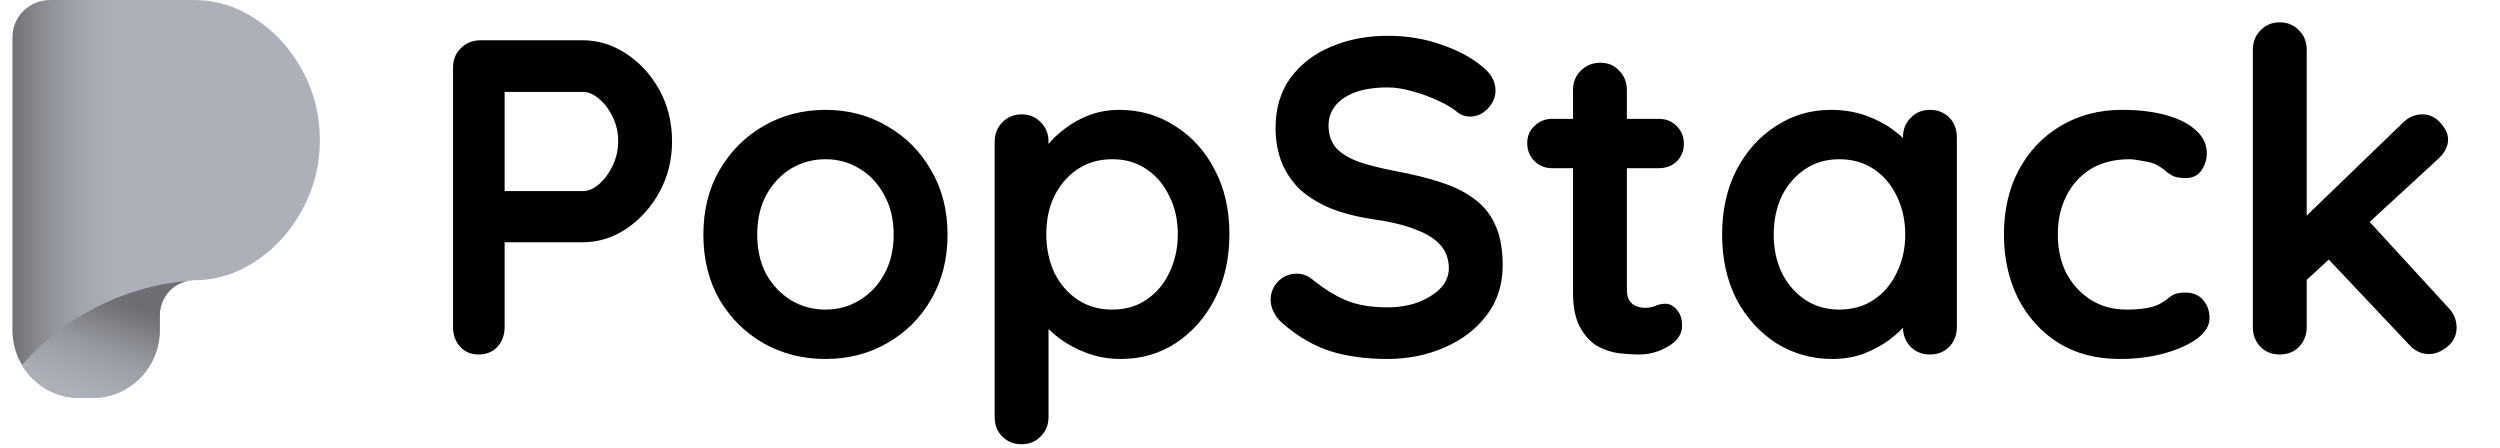 <svg width="201" height="36" viewBox="0 0 201 36" fill="none" xmlns="http://www.w3.org/2000/svg">
<path d="M6.399 32C3.419 32 1 29.554 1 26.538V3.054C1 2.188 1.294 1.46 1.887 0.876C2.478 0.294 3.211 0 4.09 0H15.636C17.358 0 18.996 0.511 20.549 1.526C22.101 2.544 23.35 3.912 24.297 5.631C25.241 7.349 25.716 9.228 25.716 11.264C25.716 13.3 25.244 15.138 24.297 16.874C23.35 18.61 22.101 19.988 20.549 21.006C18.996 22.024 17.358 22.532 15.636 22.532C14.096 22.532 12.846 23.796 12.846 25.354V26.533C12.846 29.548 10.43 31.994 7.447 31.994H6.396L6.399 32Z" fill="url(#paint0_linear_63_3341)"/>
<path d="M15.158 22.579C14.579 22.677 14.063 22.959 13.665 23.36C13.161 23.87 12.849 24.577 12.849 25.357V26.536C12.849 29.551 10.433 31.997 7.453 31.997H6.402C4.434 31.997 2.713 30.934 1.769 29.344C5.117 25.547 9.848 23.024 15.158 22.579Z" fill="url(#paint1_linear_63_3341)"/>
<path d="M46.852 3.239C48.103 3.239 49.269 3.6 50.352 4.322C51.459 5.044 52.349 6.018 53.022 7.245C53.696 8.472 54.033 9.843 54.033 11.359C54.033 12.851 53.696 14.21 53.022 15.437C52.349 16.664 51.459 17.65 50.352 18.396C49.269 19.117 48.103 19.478 46.852 19.478H40.212L40.572 18.829V26.299C40.572 26.924 40.38 27.453 39.995 27.887C39.61 28.296 39.105 28.5 38.48 28.5C37.878 28.5 37.385 28.296 37 27.887C36.615 27.453 36.423 26.924 36.423 26.299V5.441C36.423 4.815 36.627 4.298 37.036 3.889C37.469 3.456 37.998 3.239 38.624 3.239H46.852ZM46.852 15.364C47.309 15.364 47.754 15.172 48.187 14.787C48.62 14.402 48.981 13.909 49.269 13.308C49.558 12.682 49.702 12.033 49.702 11.359C49.702 10.661 49.558 10.012 49.269 9.41C48.981 8.809 48.62 8.328 48.187 7.967C47.754 7.582 47.309 7.389 46.852 7.389H40.139L40.572 6.74V15.942L40.176 15.364H46.852ZM76.182 18.865C76.182 20.838 75.737 22.582 74.847 24.097C73.981 25.589 72.802 26.756 71.31 27.598C69.843 28.44 68.195 28.861 66.366 28.861C64.538 28.861 62.878 28.44 61.386 27.598C59.919 26.756 58.74 25.589 57.85 24.097C56.984 22.582 56.551 20.838 56.551 18.865C56.551 16.892 56.984 15.16 57.85 13.668C58.74 12.153 59.919 10.974 61.386 10.132C62.878 9.266 64.538 8.833 66.366 8.833C68.195 8.833 69.843 9.266 71.31 10.132C72.802 10.974 73.981 12.153 74.847 13.668C75.737 15.16 76.182 16.892 76.182 18.865ZM71.851 18.865C71.851 17.638 71.599 16.579 71.094 15.689C70.612 14.775 69.951 14.065 69.109 13.56C68.291 13.055 67.377 12.802 66.366 12.802C65.356 12.802 64.43 13.055 63.588 13.56C62.77 14.065 62.108 14.775 61.603 15.689C61.122 16.579 60.881 17.638 60.881 18.865C60.881 20.068 61.122 21.126 61.603 22.041C62.108 22.931 62.77 23.628 63.588 24.134C64.43 24.639 65.356 24.891 66.366 24.891C67.377 24.891 68.291 24.639 69.109 24.134C69.951 23.628 70.612 22.931 71.094 22.041C71.599 21.126 71.851 20.068 71.851 18.865ZM89.968 8.833C91.652 8.833 93.155 9.266 94.478 10.132C95.826 10.974 96.884 12.141 97.654 13.632C98.448 15.124 98.845 16.856 98.845 18.829C98.845 20.802 98.448 22.546 97.654 24.061C96.884 25.553 95.838 26.732 94.515 27.598C93.216 28.44 91.748 28.861 90.112 28.861C89.15 28.861 88.248 28.704 87.406 28.392C86.564 28.079 85.818 27.682 85.168 27.201C84.543 26.72 84.049 26.239 83.689 25.757C83.352 25.252 83.183 24.831 83.183 24.494L84.302 24.025V33.516C84.302 34.142 84.098 34.659 83.689 35.068C83.28 35.501 82.762 35.717 82.137 35.717C81.511 35.717 80.994 35.513 80.585 35.104C80.176 34.695 79.972 34.166 79.972 33.516V11.395C79.972 10.77 80.176 10.252 80.585 9.843C80.994 9.41 81.511 9.194 82.137 9.194C82.762 9.194 83.28 9.41 83.689 9.843C84.098 10.252 84.302 10.77 84.302 11.395V13.163L83.689 12.838C83.689 12.526 83.857 12.153 84.194 11.72C84.531 11.263 84.988 10.818 85.565 10.385C86.142 9.927 86.804 9.555 87.55 9.266C88.32 8.977 89.126 8.833 89.968 8.833ZM89.426 12.802C88.368 12.802 87.442 13.067 86.648 13.596C85.854 14.126 85.228 14.847 84.771 15.761C84.338 16.652 84.122 17.674 84.122 18.829C84.122 19.959 84.338 20.994 84.771 21.932C85.228 22.846 85.854 23.568 86.648 24.097C87.442 24.627 88.368 24.891 89.426 24.891C90.485 24.891 91.399 24.627 92.169 24.097C92.963 23.568 93.576 22.846 94.009 21.932C94.466 20.994 94.695 19.959 94.695 18.829C94.695 17.674 94.466 16.652 94.009 15.761C93.576 14.847 92.963 14.126 92.169 13.596C91.399 13.067 90.485 12.802 89.426 12.802Z" fill="black"/>
<path d="M111.542 28.861C109.858 28.861 108.342 28.656 106.995 28.247C105.648 27.814 104.361 27.069 103.134 26.01C102.821 25.745 102.581 25.445 102.412 25.108C102.244 24.771 102.16 24.434 102.16 24.097C102.16 23.544 102.352 23.063 102.737 22.654C103.146 22.221 103.651 22.004 104.253 22.004C104.71 22.004 105.119 22.149 105.479 22.438C106.394 23.183 107.296 23.749 108.186 24.134C109.1 24.518 110.219 24.711 111.542 24.711C112.432 24.711 113.25 24.579 113.996 24.314C114.742 24.025 115.343 23.652 115.8 23.195C116.257 22.714 116.486 22.173 116.486 21.571C116.486 20.85 116.269 20.236 115.836 19.731C115.403 19.226 114.742 18.805 113.852 18.468C112.961 18.107 111.831 17.83 110.459 17.638C109.16 17.445 108.018 17.157 107.031 16.772C106.045 16.363 105.215 15.858 104.541 15.256C103.892 14.631 103.398 13.909 103.062 13.091C102.725 12.249 102.556 11.311 102.556 10.276C102.556 8.713 102.953 7.377 103.747 6.271C104.565 5.164 105.66 4.322 107.031 3.745C108.402 3.167 109.918 2.879 111.578 2.879C113.142 2.879 114.585 3.119 115.909 3.6C117.256 4.057 118.35 4.647 119.192 5.369C119.89 5.922 120.239 6.559 120.239 7.281C120.239 7.81 120.034 8.292 119.625 8.725C119.216 9.158 118.735 9.374 118.182 9.374C117.821 9.374 117.496 9.266 117.208 9.049C116.823 8.713 116.305 8.4 115.656 8.111C115.006 7.798 114.321 7.546 113.599 7.353C112.877 7.137 112.204 7.029 111.578 7.029C110.544 7.029 109.666 7.161 108.944 7.425C108.246 7.69 107.717 8.051 107.356 8.508C106.995 8.965 106.815 9.494 106.815 10.096C106.815 10.818 107.019 11.419 107.428 11.9C107.861 12.357 108.475 12.73 109.269 13.019C110.062 13.284 111.013 13.524 112.119 13.741C113.563 14.005 114.826 14.318 115.909 14.679C117.015 15.04 117.929 15.509 118.651 16.086C119.373 16.64 119.914 17.349 120.275 18.215C120.636 19.057 120.816 20.092 120.816 21.319C120.816 22.883 120.383 24.23 119.517 25.36C118.651 26.491 117.508 27.357 116.089 27.959C114.694 28.56 113.178 28.861 111.542 28.861ZM124.81 9.555H133.363C133.94 9.555 134.421 9.747 134.806 10.132C135.191 10.517 135.384 10.998 135.384 11.575C135.384 12.129 135.191 12.598 134.806 12.983C134.421 13.344 133.94 13.524 133.363 13.524H124.81C124.233 13.524 123.752 13.332 123.367 12.947C122.982 12.562 122.789 12.081 122.789 11.503C122.789 10.95 122.982 10.493 123.367 10.132C123.752 9.747 124.233 9.555 124.81 9.555ZM128.672 5.044C129.297 5.044 129.802 5.26 130.187 5.693C130.596 6.102 130.801 6.62 130.801 7.245V23.303C130.801 23.64 130.861 23.917 130.981 24.134C131.125 24.35 131.306 24.506 131.522 24.603C131.763 24.699 132.016 24.747 132.28 24.747C132.569 24.747 132.834 24.699 133.074 24.603C133.315 24.482 133.591 24.422 133.904 24.422C134.241 24.422 134.542 24.579 134.806 24.891C135.095 25.204 135.239 25.637 135.239 26.191C135.239 26.864 134.866 27.417 134.121 27.85C133.399 28.284 132.617 28.5 131.775 28.5C131.27 28.5 130.704 28.464 130.079 28.392C129.478 28.296 128.9 28.091 128.347 27.778C127.818 27.442 127.372 26.936 127.012 26.263C126.651 25.589 126.47 24.663 126.47 23.484V7.245C126.47 6.62 126.675 6.102 127.084 5.693C127.517 5.26 128.046 5.044 128.672 5.044ZM155.166 8.833C155.791 8.833 156.308 9.037 156.717 9.446C157.126 9.855 157.331 10.385 157.331 11.034V26.299C157.331 26.924 157.126 27.453 156.717 27.887C156.308 28.296 155.791 28.5 155.166 28.5C154.54 28.5 154.023 28.296 153.614 27.887C153.205 27.453 153 26.924 153 26.299V24.53L153.794 24.855C153.794 25.168 153.626 25.553 153.289 26.01C152.952 26.443 152.495 26.876 151.918 27.309C151.34 27.742 150.655 28.115 149.861 28.428C149.091 28.716 148.249 28.861 147.335 28.861C145.675 28.861 144.171 28.44 142.824 27.598C141.477 26.732 140.406 25.553 139.612 24.061C138.842 22.546 138.458 20.814 138.458 18.865C138.458 16.892 138.842 15.16 139.612 13.668C140.406 12.153 141.465 10.974 142.788 10.132C144.111 9.266 145.579 8.833 147.19 8.833C148.225 8.833 149.175 8.989 150.041 9.302C150.907 9.615 151.653 10.012 152.279 10.493C152.928 10.974 153.421 11.467 153.758 11.972C154.119 12.454 154.3 12.863 154.3 13.199L153 13.668V11.034C153 10.409 153.205 9.891 153.614 9.482C154.023 9.049 154.54 8.833 155.166 8.833ZM147.876 24.891C148.935 24.891 149.861 24.627 150.655 24.097C151.449 23.568 152.062 22.846 152.495 21.932C152.952 21.018 153.181 19.996 153.181 18.865C153.181 17.71 152.952 16.676 152.495 15.761C152.062 14.847 151.449 14.126 150.655 13.596C149.861 13.067 148.935 12.802 147.876 12.802C146.842 12.802 145.927 13.067 145.134 13.596C144.34 14.126 143.714 14.847 143.257 15.761C142.824 16.676 142.607 17.71 142.607 18.865C142.607 19.996 142.824 21.018 143.257 21.932C143.714 22.846 144.34 23.568 145.134 24.097C145.927 24.627 146.842 24.891 147.876 24.891ZM170.608 8.833C171.979 8.833 173.17 8.977 174.181 9.266C175.215 9.555 176.009 9.964 176.562 10.493C177.14 10.998 177.428 11.611 177.428 12.333C177.428 12.814 177.284 13.271 176.995 13.704C176.707 14.114 176.286 14.318 175.732 14.318C175.347 14.318 175.023 14.27 174.758 14.174C174.517 14.053 174.301 13.909 174.108 13.741C173.916 13.572 173.687 13.416 173.423 13.271C173.182 13.127 172.809 13.019 172.304 12.947C171.823 12.851 171.462 12.802 171.222 12.802C169.995 12.802 168.948 13.067 168.082 13.596C167.24 14.126 166.59 14.847 166.133 15.761C165.676 16.652 165.448 17.686 165.448 18.865C165.448 20.02 165.676 21.054 166.133 21.968C166.615 22.858 167.264 23.568 168.082 24.097C168.924 24.627 169.886 24.891 170.969 24.891C171.57 24.891 172.088 24.855 172.521 24.783C172.954 24.711 173.315 24.603 173.603 24.458C173.94 24.266 174.241 24.061 174.505 23.845C174.77 23.628 175.167 23.52 175.696 23.52C176.322 23.52 176.803 23.724 177.14 24.134C177.477 24.518 177.645 25 177.645 25.577C177.645 26.178 177.308 26.732 176.635 27.237C175.961 27.718 175.071 28.115 173.964 28.428C172.882 28.716 171.703 28.861 170.428 28.861C168.527 28.861 166.879 28.428 165.484 27.562C164.088 26.672 163.006 25.469 162.236 23.953C161.49 22.438 161.117 20.741 161.117 18.865C161.117 16.892 161.514 15.16 162.308 13.668C163.126 12.153 164.245 10.974 165.664 10.132C167.108 9.266 168.756 8.833 170.608 8.833ZM183.294 28.5C182.668 28.5 182.151 28.296 181.742 27.887C181.333 27.453 181.128 26.924 181.128 26.299V3.997C181.128 3.372 181.333 2.854 181.742 2.446C182.151 2.012 182.668 1.796 183.294 1.796C183.919 1.796 184.436 2.012 184.845 2.446C185.254 2.854 185.459 3.372 185.459 3.997V26.299C185.459 26.924 185.254 27.453 184.845 27.887C184.436 28.296 183.919 28.5 183.294 28.5ZM194.769 9.194C195.322 9.194 195.804 9.422 196.213 9.879C196.622 10.336 196.826 10.781 196.826 11.214C196.826 11.792 196.537 12.333 195.96 12.838L185.098 22.834L184.918 17.855L193.181 9.879C193.638 9.422 194.168 9.194 194.769 9.194ZM195.31 28.464C194.685 28.464 194.156 28.223 193.723 27.742L187.047 20.669L190.331 17.638L196.826 24.711C197.283 25.192 197.512 25.733 197.512 26.335C197.512 26.96 197.259 27.477 196.754 27.887C196.273 28.271 195.792 28.464 195.31 28.464Z" fill="black"/>
<defs>
<linearGradient id="paint0_linear_63_3341" x1="-13.491" y1="15.998" x2="11.513" y2="15.998" gradientUnits="userSpaceOnUse">
<stop offset="0.57" stop-color="#6D6F74"/>
<stop offset="0.66" stop-color="#87898F"/>
<stop offset="0.76" stop-color="#9C9EA6"/>
<stop offset="0.85" stop-color="#A9ABB4"/>
<stop offset="0.93" stop-color="#AEB0B9"/>
</linearGradient>
<linearGradient id="paint1_linear_63_3341" x1="10.442" y1="20.05" x2="5.17" y2="35.799" gradientUnits="userSpaceOnUse">
<stop offset="0.26" stop-color="#6D6F74"/>
<stop offset="0.34" stop-color="#7B7D83"/>
<stop offset="0.5" stop-color="#9799A0"/>
<stop offset="0.65" stop-color="#A7A9B2"/>
<stop offset="0.75" stop-color="#AEB0B9"/>
</linearGradient>
</defs>
</svg>
